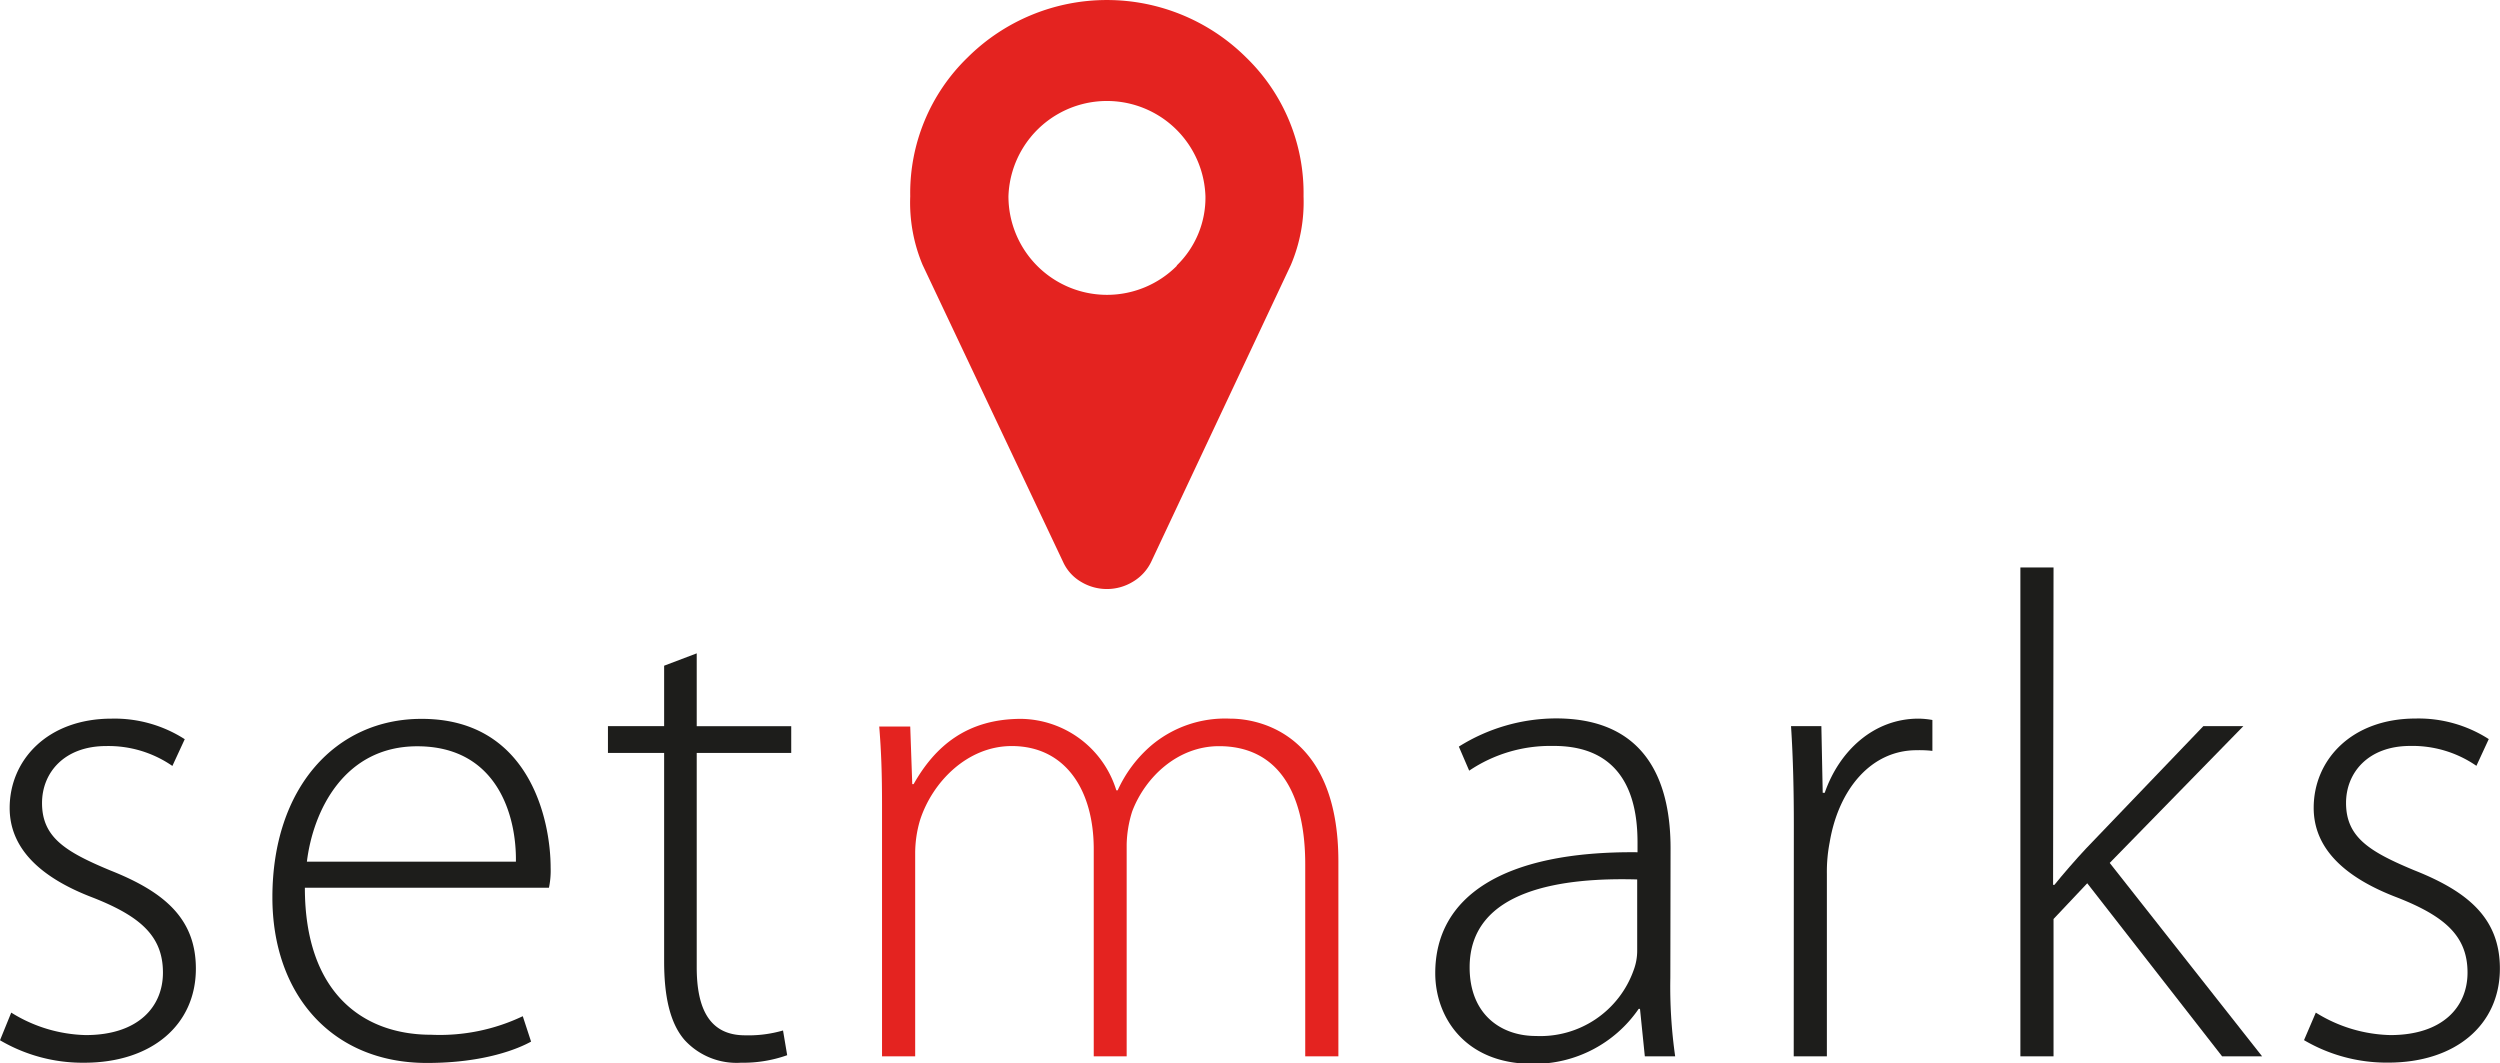 <svg xmlns="http://www.w3.org/2000/svg" viewBox="0 0 222.47 94.63"><defs><style>.cls-1{fill:#e42320;}.cls-2{fill:#1d1d1b;}</style></defs><title>Element 6</title><g id="Ebene_2" data-name="Ebene 2"><g id="Ebene_1-2" data-name="Ebene 1"><path class="cls-1" d="M116,17.47a14.31,14.31,0,0,1-1.13,6.11L102.44,50a4.15,4.15,0,0,1-1.63,1.77,4.45,4.45,0,0,1-4.62,0A3.94,3.94,0,0,1,94.6,50L82.1,23.57A14.31,14.31,0,0,1,81,17.47,16.79,16.79,0,0,1,86.1,5.12a17.58,17.58,0,0,1,24.8,0A16.8,16.8,0,0,1,116,17.47ZM104.7,23.64a8.4,8.4,0,0,0,2.57-6.18,8.77,8.77,0,0,0-17.53,0,8.77,8.77,0,0,0,15,6.18Z"/><path class="cls-2" d="M1,90.11a13.07,13.07,0,0,0,6.63,2c4.66,0,6.87-2.51,6.87-5.56,0-3.24-2-5-6.2-6.66C3.5,78.07.86,75.44.86,71.9c0-4.28,3.38-7.95,9.08-7.95a11.56,11.56,0,0,1,6.5,1.83l-1.1,2.38a10,10,0,0,0-5.89-1.77c-3.74,0-5.71,2.38-5.71,5.07,0,3.06,2.09,4.34,6.08,6,4.79,1.9,7.61,4.28,7.61,8.74,0,5-3.93,8.37-9.94,8.37a14.51,14.51,0,0,1-7.49-2Z"/><path class="cls-2" d="M27.13,79c0,9.35,5.16,13.08,11.23,13.08a17.17,17.17,0,0,0,8.16-1.65l.74,2.26c-1.1.61-4.11,1.9-9.27,1.9-8.47,0-13.75-6.11-13.75-14.73,0-9.78,5.65-15.89,13.26-15.89C47.13,63.95,49,73,49,77.21A7.49,7.49,0,0,1,48.85,79Zm18.78-2.32c.06-4.1-1.66-10.27-8.78-10.27-6.51,0-9.27,5.75-9.82,10.27Z"/><path class="cls-2" d="M62,58.14v6.48h8.41V67H62V86.08c0,3.73,1.17,6.05,4.3,6.05a11,11,0,0,0,3.38-.43l.37,2.2a11.69,11.69,0,0,1-4.11.67,6.27,6.27,0,0,1-5-2c-1.35-1.53-1.84-4-1.84-7V67h-5V64.62h5V59.24Z"/><path class="cls-1" d="M78.49,71.65c0-2.69-.06-4.71-.25-7H81l.18,5.13h.12c1.9-3.36,4.73-5.81,9.57-5.81a9,9,0,0,1,8.47,6.36h.12a11.52,11.52,0,0,1,3-4,10.19,10.19,0,0,1,7-2.38c2.88,0,9.64,1.59,9.64,12.71V94h-2.95V76.91c0-6.6-2.58-10.51-7.67-10.51-3.68,0-6.57,2.75-7.73,5.81a10.45,10.45,0,0,0-.49,2.93V94H97.33V75.56c0-5.26-2.52-9.17-7.3-9.17-3.93,0-7.06,3.18-8.16,6.6a10.43,10.43,0,0,0-.43,2.87V94H78.49Z"/><path class="cls-2" d="M148.64,87a43.72,43.72,0,0,0,.43,7h-2.7l-.43-4.22h-.12a11.27,11.27,0,0,1-9.45,4.89c-6,0-8.65-4.16-8.65-8.07,0-6.79,6-10.88,18-10.76V75c0-2.87-.55-8.68-7.55-8.62a12.9,12.9,0,0,0-7.43,2.2l-.92-2.14a16.33,16.33,0,0,1,8.65-2.51c8.53,0,10.19,6.36,10.19,11.55Zm-2.95-8.74c-6.44-.18-14.91.79-14.91,7.82,0,4.22,2.82,6.11,5.89,6.11a8.81,8.81,0,0,0,8.71-5.87,4.91,4.91,0,0,0,.31-1.77Z"/><path class="cls-2" d="M159.63,73.42c0-2.93-.06-5.93-.25-8.8h2.7l.12,5.93h.18c1.29-3.73,4.36-6.6,8.35-6.6a7.59,7.59,0,0,1,1.23.12v2.75a10,10,0,0,0-1.41-.06c-4.05,0-6.94,3.48-7.73,8.19a13.74,13.74,0,0,0-.25,2.81V94h-2.95Z"/><path class="cls-2" d="M182.7,78.74h.12c.74-.92,1.9-2.26,2.82-3.24l10.43-10.88h3.56L187.74,76.79,201.3,94h-3.56l-12-15.4-3,3.18V94h-2.95V50.5h2.95Z"/><path class="cls-2" d="M206.08,90.11a13.07,13.07,0,0,0,6.63,2c4.66,0,6.87-2.51,6.87-5.56,0-3.24-2-5-6.2-6.66-4.85-1.83-7.49-4.46-7.49-8,0-4.28,3.38-7.95,9.08-7.95a11.56,11.56,0,0,1,6.5,1.83l-1.1,2.38a10,10,0,0,0-5.89-1.77c-3.74,0-5.71,2.38-5.71,5.07,0,3.06,2.09,4.34,6.08,6,4.79,1.9,7.61,4.28,7.61,8.74,0,5-3.93,8.37-9.94,8.37a14.51,14.51,0,0,1-7.49-2Z"/></g></g></svg>